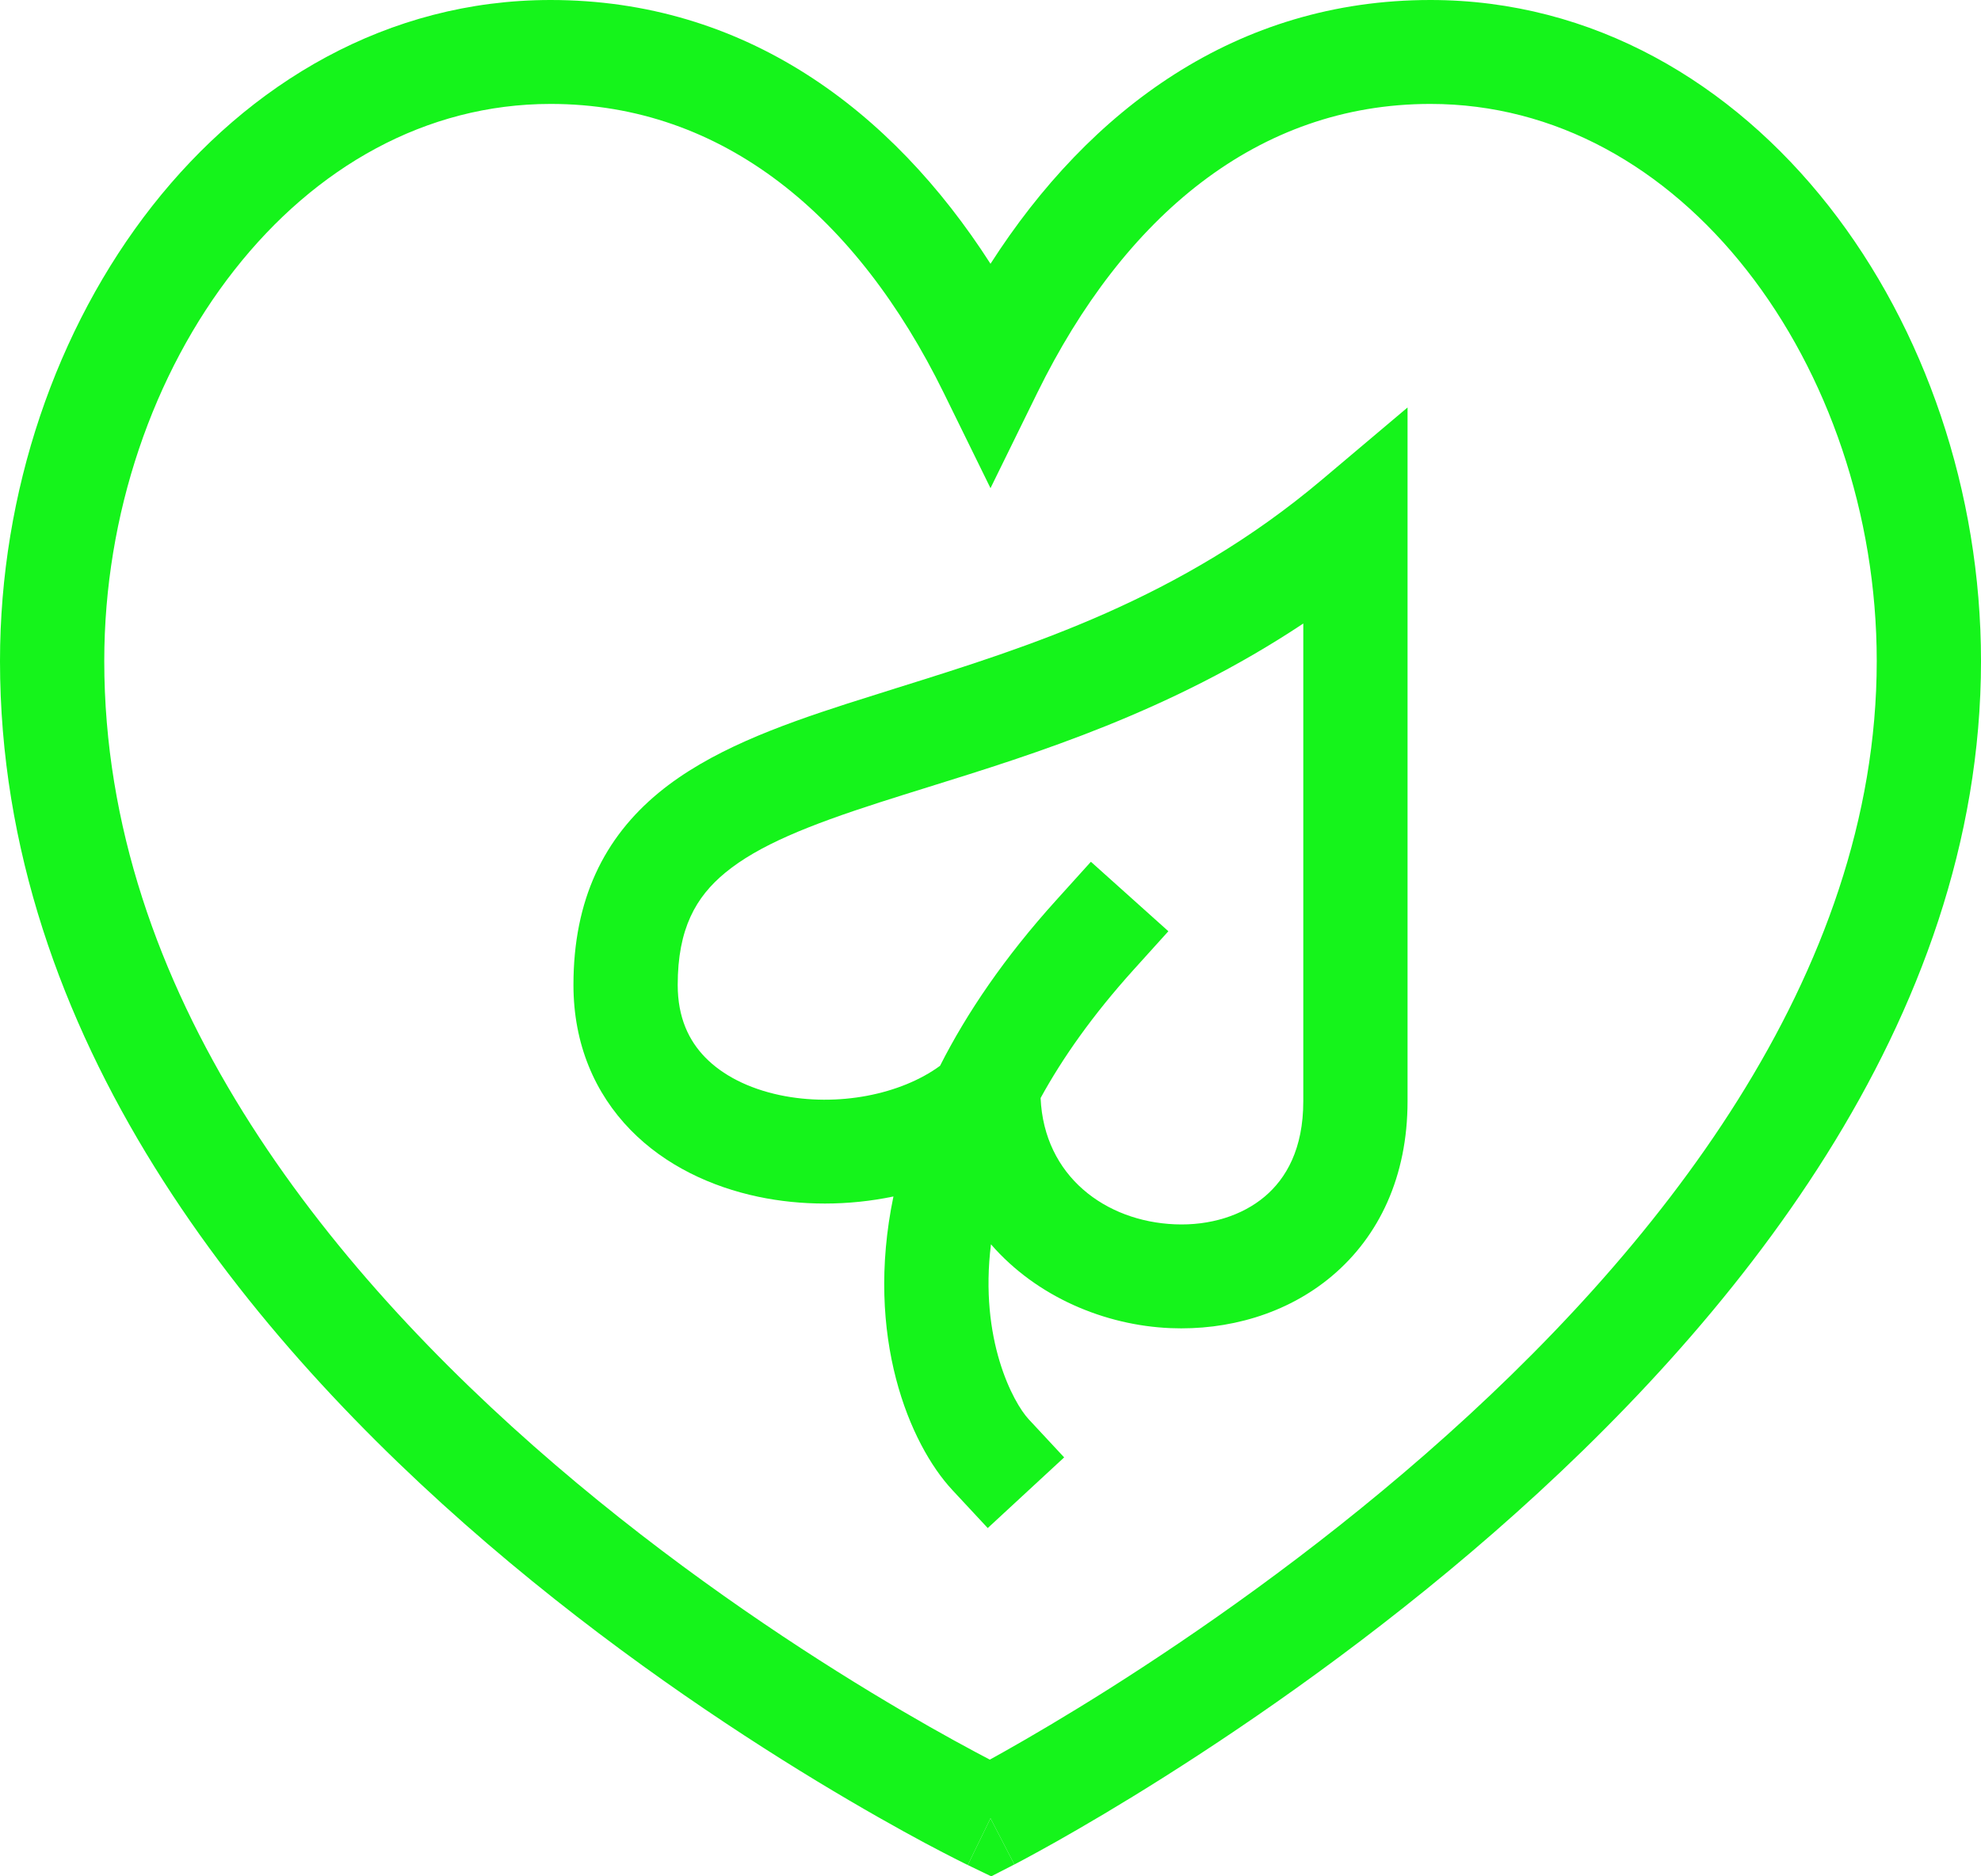 <?xml version="1.0" encoding="UTF-8"?> <svg xmlns="http://www.w3.org/2000/svg" width="38" height="36" viewBox="0 0 38 36" fill="none"><path fill-rule="evenodd" clip-rule="evenodd" d="M27 7.818V21.129C27 22.576 26.452 23.721 25.551 24.481C24.672 25.222 23.538 25.527 22.453 25.482C21.199 25.43 19.889 24.887 19.009 23.874C18.782 25.699 19.436 26.912 19.733 27.231L20.413 27.962L18.947 29.318L18.267 28.587C17.453 27.712 16.579 25.649 17.138 22.956C16.274 23.137 15.367 23.135 14.543 22.961C13.646 22.771 12.764 22.364 12.096 21.68C11.412 20.979 11 20.035 11 18.897C11 17.258 11.588 16.074 12.636 15.209C13.607 14.409 14.923 13.929 16.255 13.499C16.567 13.399 16.886 13.299 17.211 13.197C19.75 12.403 22.635 11.5 25.354 9.207L27 7.818ZM19.961 21.067C20.382 20.298 20.961 19.475 21.743 18.608L22.412 17.867L20.926 16.534L20.257 17.275C19.266 18.372 18.544 19.437 18.032 20.449C17.28 21 16.07 21.245 14.957 21.011C14.354 20.883 13.861 20.629 13.529 20.289C13.213 19.966 13 19.523 13 18.897C13 17.815 13.35 17.208 13.911 16.745C14.55 16.218 15.515 15.833 16.87 15.396C17.166 15.301 17.476 15.204 17.797 15.104C19.876 14.457 22.456 13.654 25 11.963V21.129C25 22.041 24.673 22.61 24.26 22.958C23.825 23.325 23.207 23.518 22.537 23.49C21.209 23.435 20.027 22.57 19.961 21.067Z" fill="#15F41B"></path><path fill-rule="evenodd" clip-rule="evenodd" d="M19 34.886C18.565 35.784 18.565 35.784 18.564 35.783L18.563 35.783L18.56 35.781L18.548 35.775L18.505 35.754C18.468 35.736 18.414 35.709 18.345 35.674C18.207 35.604 18.007 35.501 17.753 35.366C17.247 35.095 16.529 34.694 15.668 34.172C13.948 33.128 11.65 31.591 9.348 29.616C4.784 25.702 0 19.898 0 12.683C0 9.44 1.077 6.299 2.921 3.951C4.771 1.597 7.432 0 10.562 0C14.279 0 17.101 2.1 19 5.061C20.899 2.1 23.721 0 27.438 0C30.568 0 33.229 1.598 35.079 3.952C36.923 6.3 38 9.441 38 12.683C38 19.624 33.208 25.43 28.659 29.401C26.36 31.408 24.066 32.997 22.348 34.084C21.489 34.628 20.771 35.047 20.266 35.332C20.013 35.474 19.814 35.583 19.676 35.657C19.607 35.694 19.554 35.722 19.517 35.742L19.474 35.764L19.463 35.77L19.458 35.772C19.458 35.773 19.457 35.773 19 34.886ZM4.496 5.181C2.941 7.16 2 9.862 2 12.683C2 19.004 6.216 24.301 10.652 28.105C12.85 29.99 15.052 31.465 16.707 32.469C17.534 32.971 18.221 33.353 18.7 33.609C18.806 33.666 18.902 33.717 18.987 33.761C19.073 33.714 19.172 33.659 19.281 33.597C19.76 33.327 20.449 32.924 21.277 32.401C22.934 31.352 25.14 29.823 27.341 27.901C31.792 24.016 36 18.719 36 12.683C36 9.863 35.059 7.16 33.504 5.181C31.954 3.208 29.834 1.994 27.438 1.994C24.124 1.994 21.558 4.154 19.898 7.536L19 9.366L18.102 7.536C16.441 4.154 13.876 1.994 10.562 1.994C8.166 1.994 6.046 3.207 4.496 5.181Z" fill="#15F41B"></path><path d="M19 34.886L19.458 35.772L19.014 36L18.564 35.783L19 34.886Z" fill="#15F41B"></path></svg> 